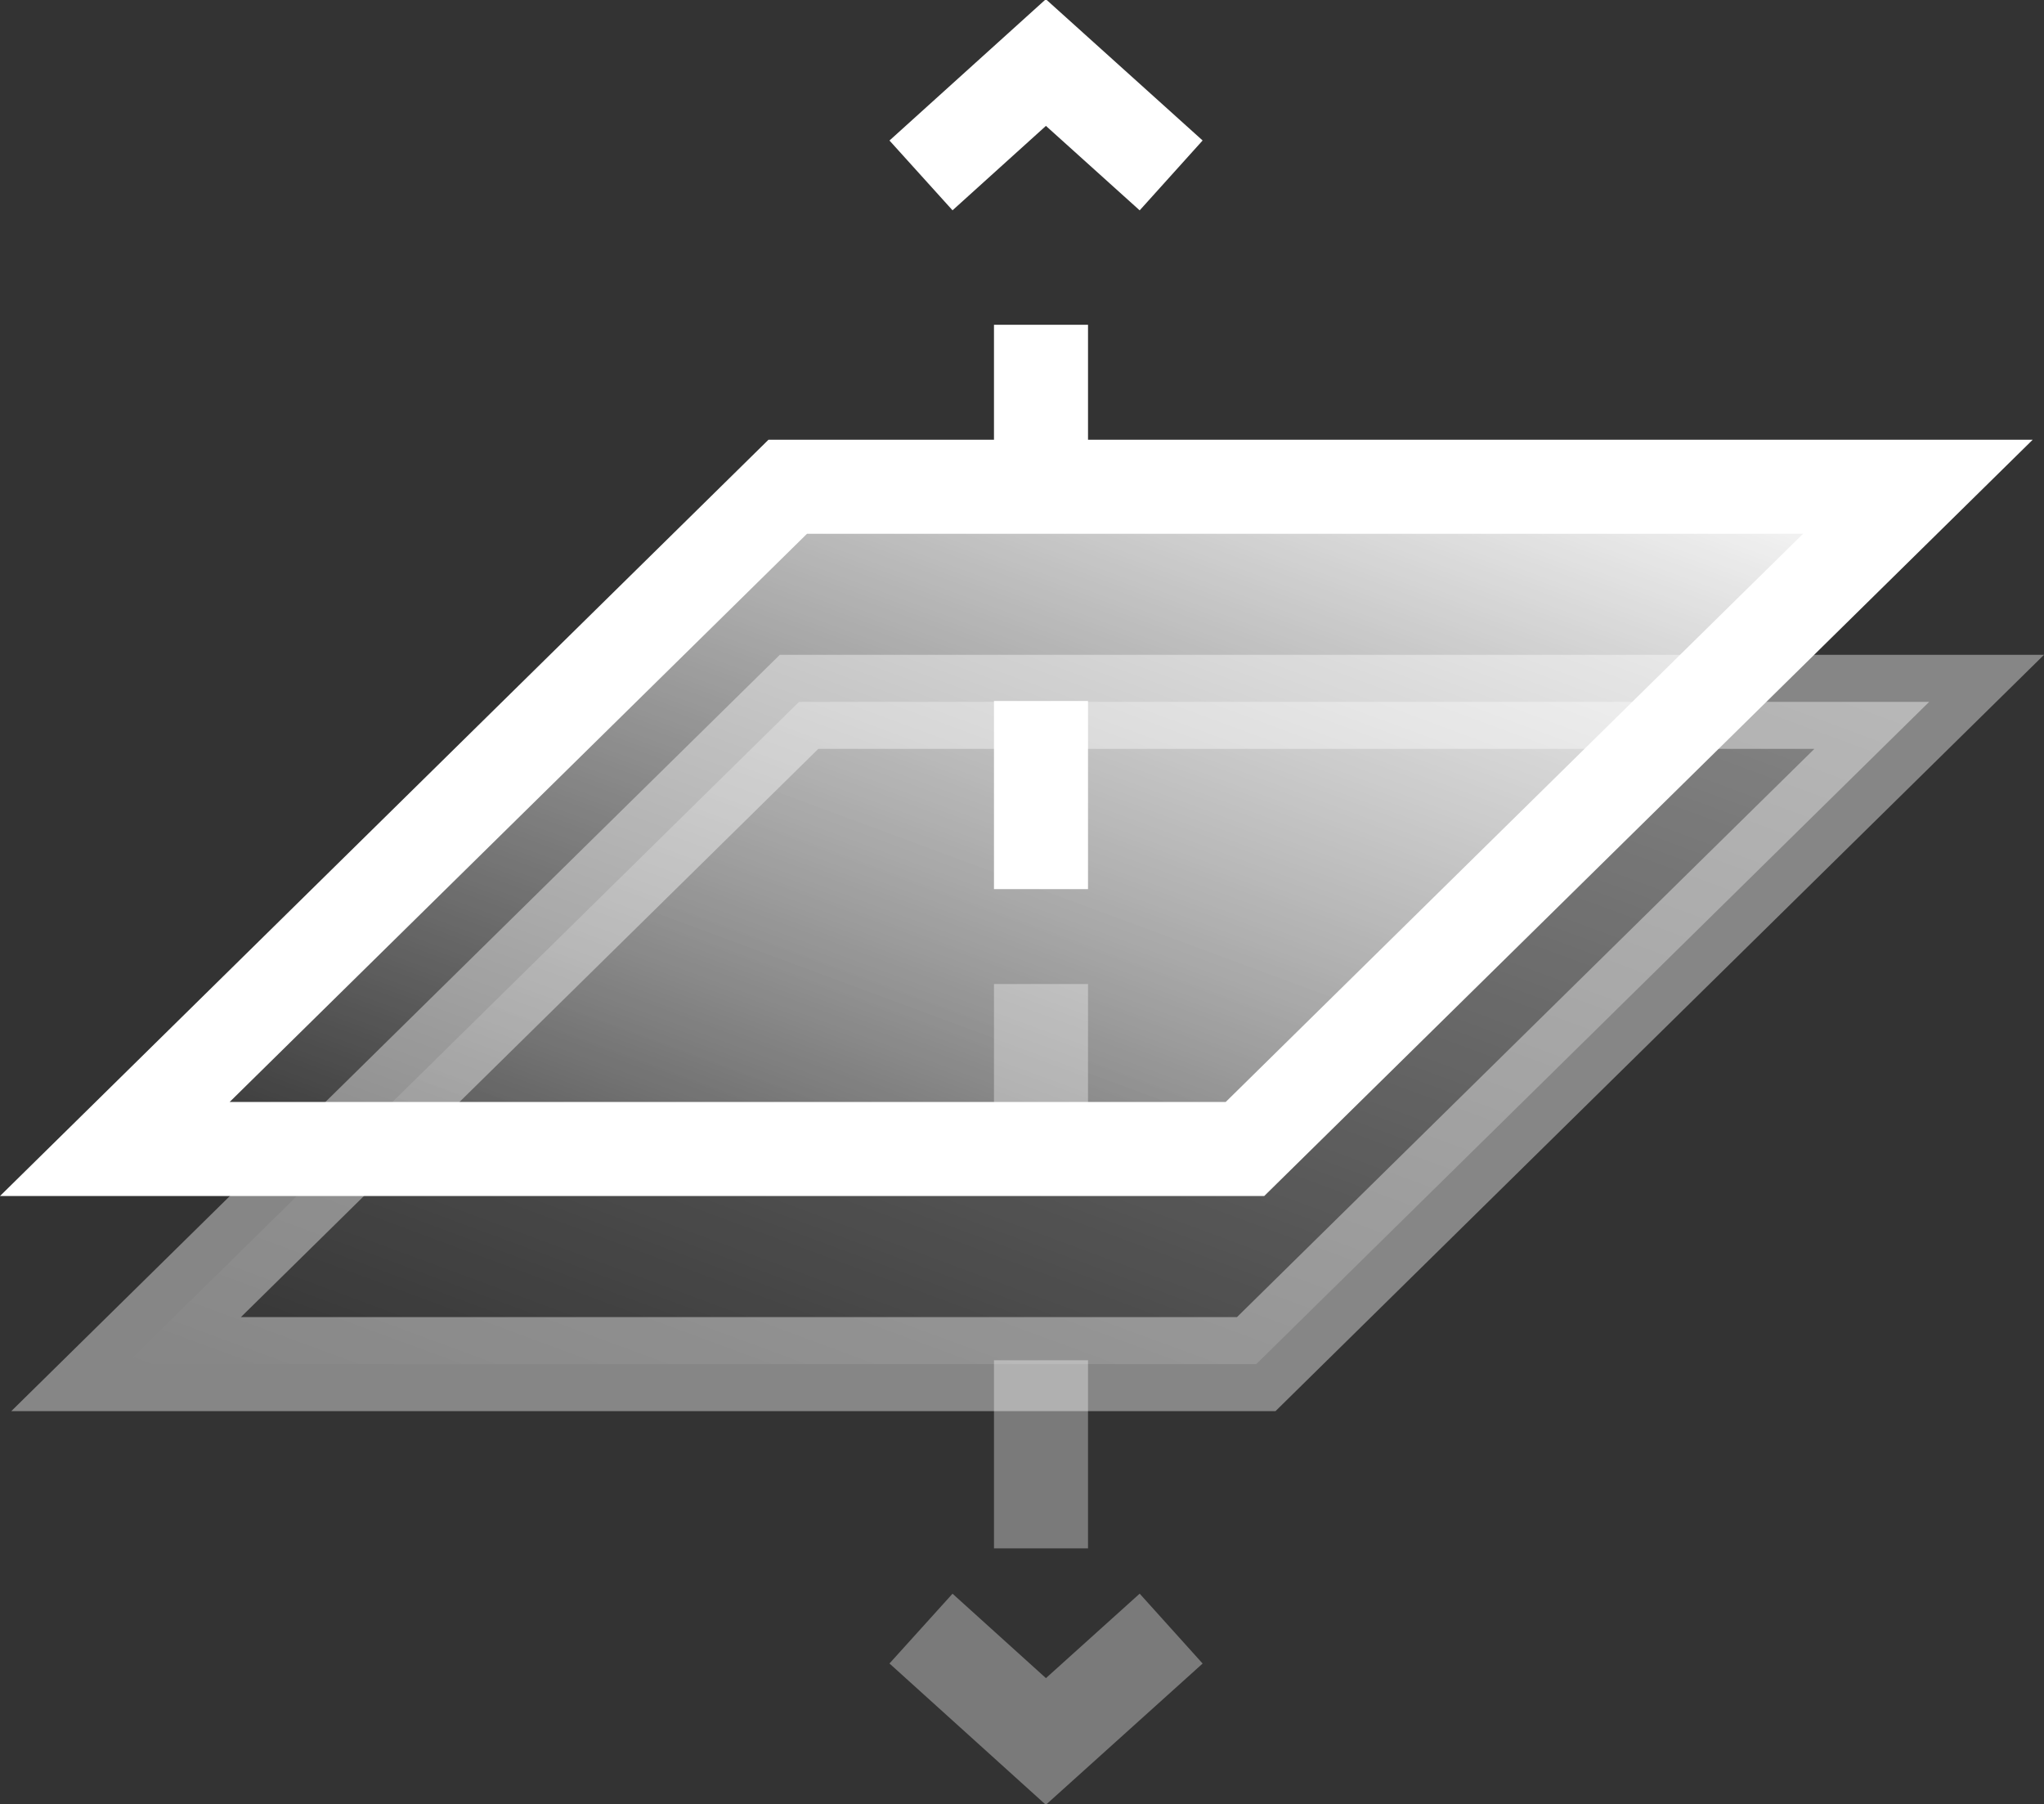 <svg xmlns="http://www.w3.org/2000/svg" xmlns:xlink="http://www.w3.org/1999/xlink" width="21.736" height="19.182" viewBox="0 0 21.736 19.182"><rect x="0" y="0" width="21.736" height="19.182" fill="#333333" stroke="none"/><defs><linearGradient id="a" x1="1" x2="0" y2="1" gradientUnits="objectBoundingBox"><stop offset="0" stop-color="#fff"/><stop offset="1" stop-color="#fff" stop-opacity="0"/></linearGradient></defs><g transform="translate(1.221 0.672)"><line y1="7.65" transform="translate(9.849 8.14)" fill="none" stroke="#fff" stroke-width="1" stroke-dasharray="2 2" opacity="0.35"/><path d="M7.156,21.059H19.174L12.018,28.1H0Z" transform="translate(0.12 -14.269)" stroke="#fff" stroke-width="1" opacity="0.407" fill="url(#a)"/><path d="M7.156,21.059H19.174L12.018,28.1H0Z" transform="translate(0 -16.556)" stroke="#fff" stroke-width="1" fill="url(#a)"/><line y1="7.14" transform="translate(9.849 1.641)" fill="none" stroke="#fff" stroke-width="1" stroke-dasharray="2 2"/><path d="M-21604.734-9570l1.328-1.2,1.332,1.2" transform="translate(21613.307 9571.193)" fill="none" stroke="#fff" stroke-width="1"/><path d="M-21604.734-9571.193l1.328,1.2,1.332-1.2" transform="translate(21613.307 9587.836)" fill="none" stroke="#fff" stroke-width="1" opacity="0.35"/></g></svg>